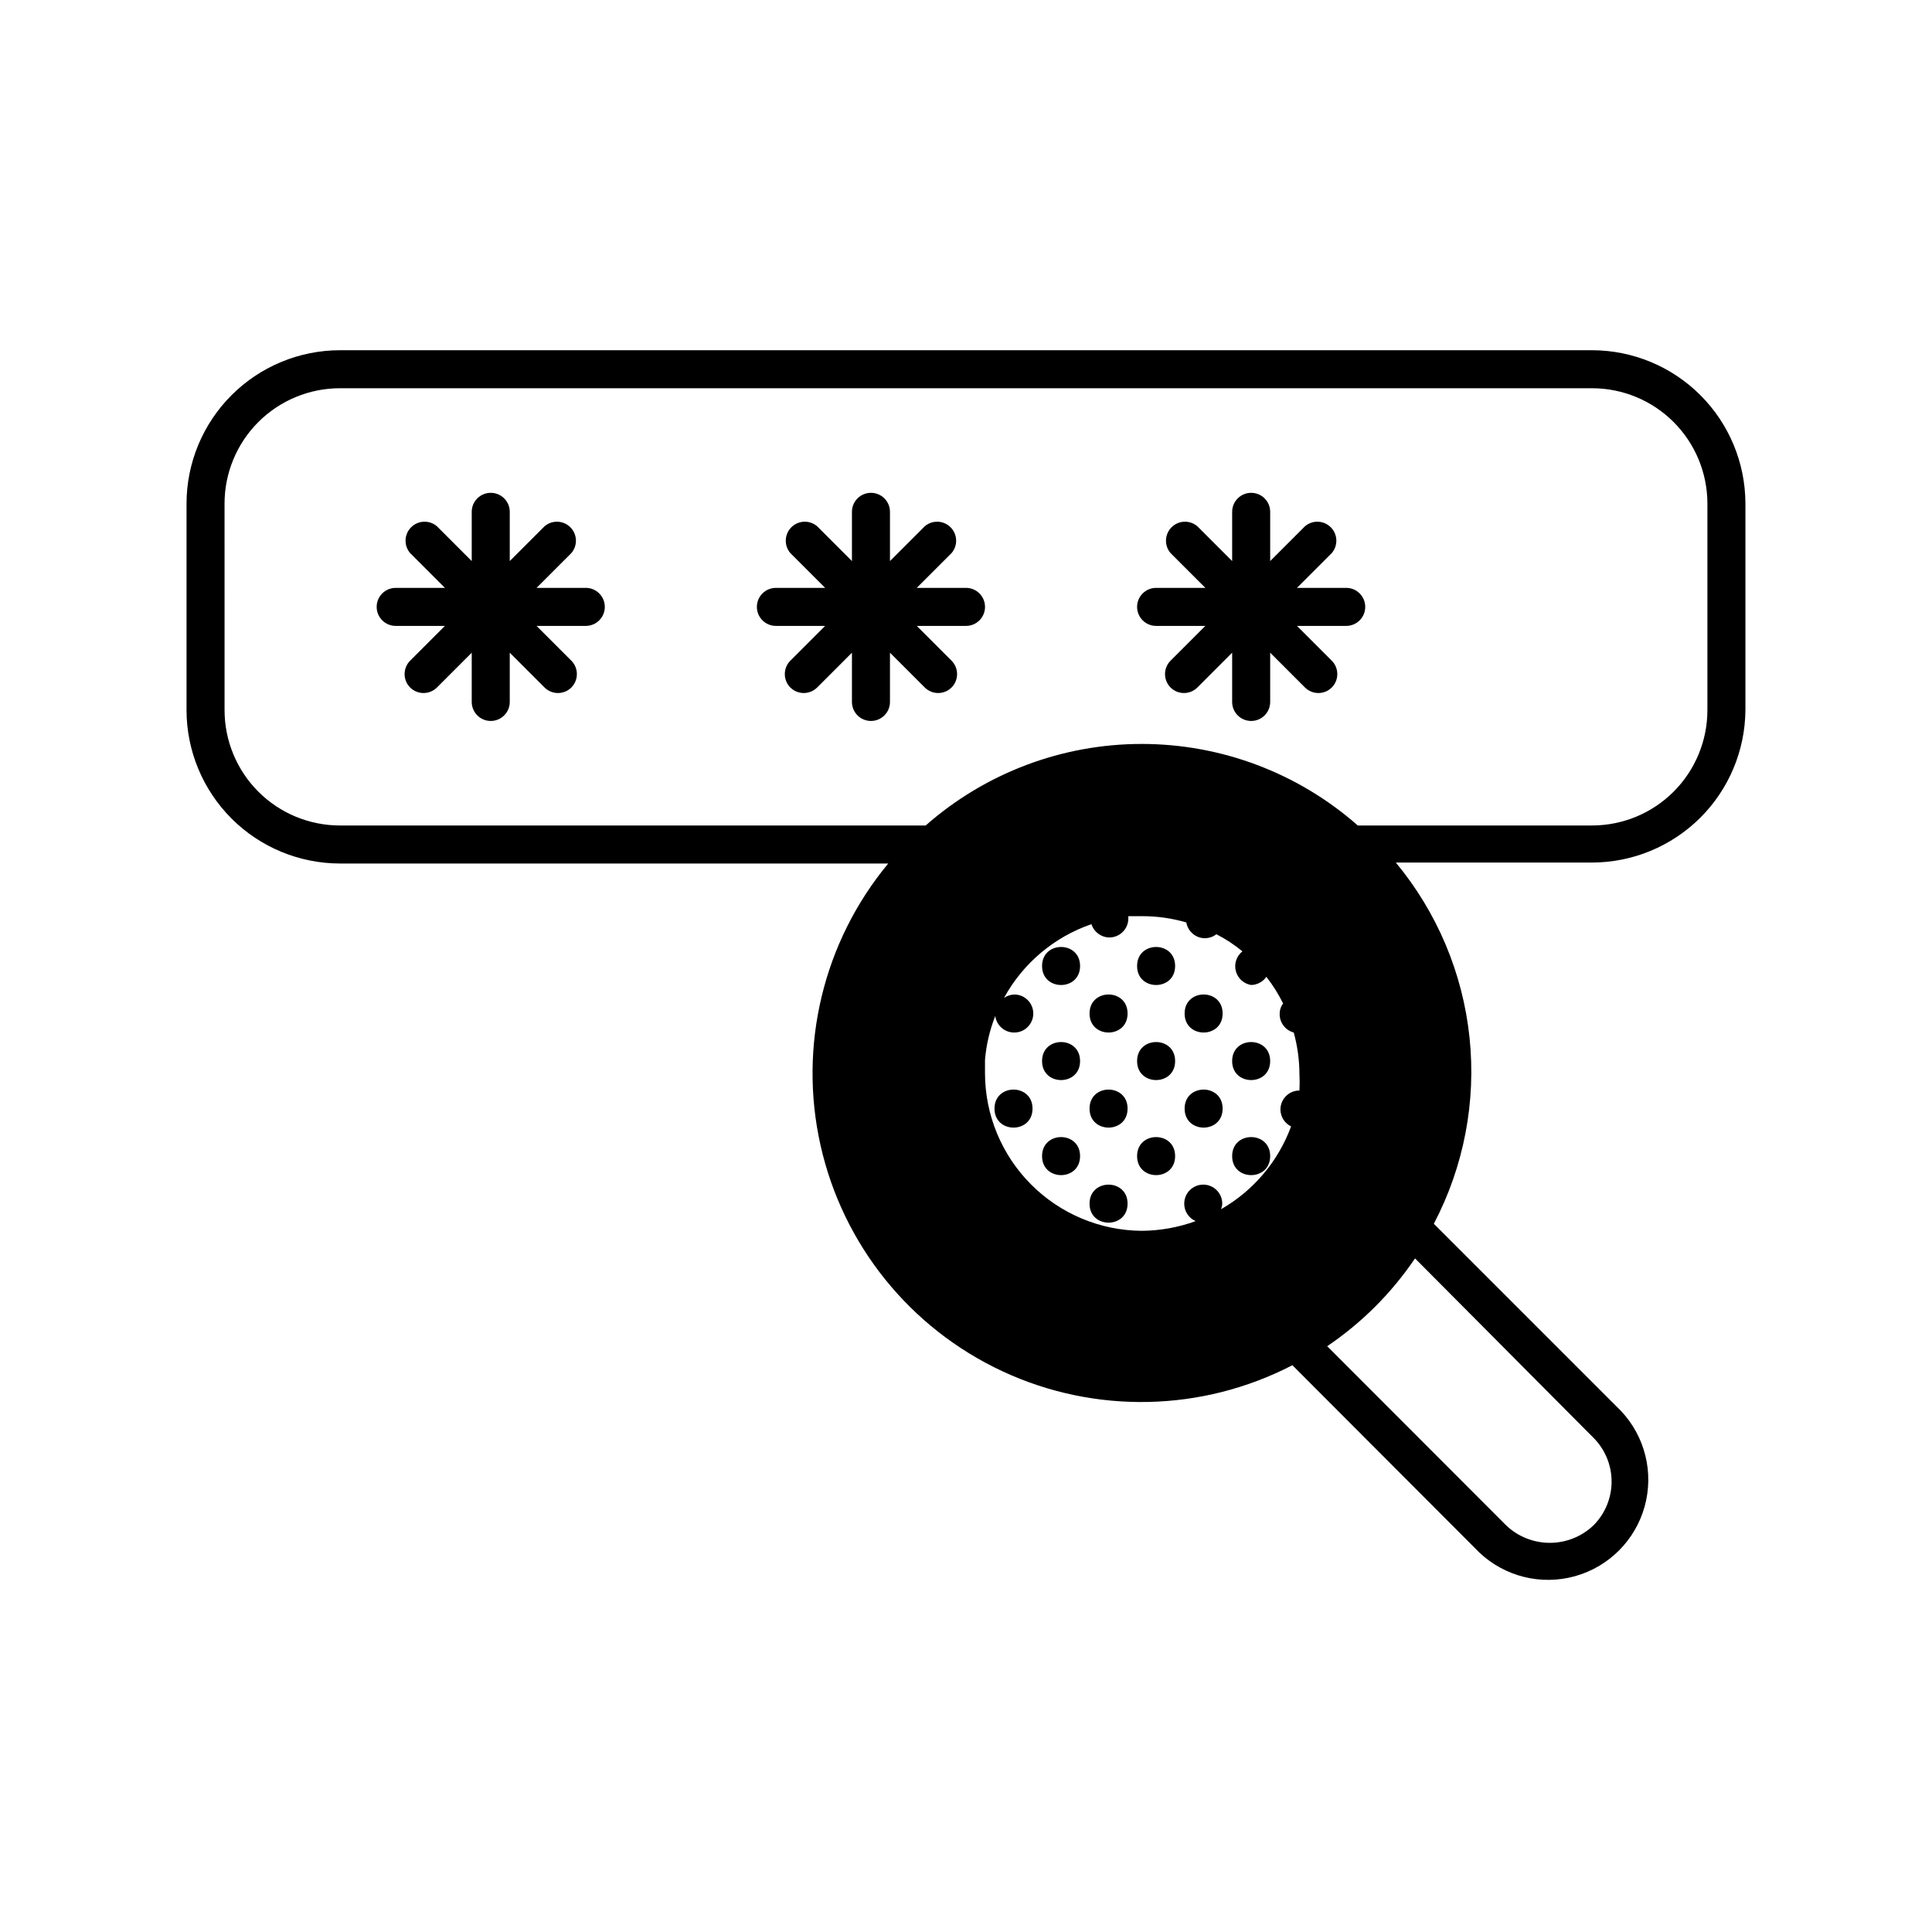 <?xml version="1.0" encoding="UTF-8"?>
<!-- The Best Svg Icon site in the world: iconSvg.co, Visit us! https://iconsvg.co -->
<svg fill="#000000" width="800px" height="800px" version="1.1" viewBox="144 144 512 512" xmlns="http://www.w3.org/2000/svg">
 <g>
  <path d="m234.09 372.84h145.3c-17.234 20.785-23.859 48.383-17.93 74.727 5.926 26.34 23.734 48.441 48.207 59.84 24.477 11.398 52.855 10.805 76.832-1.613l49.523 49.625c6.762 6.398 16.383 8.785 25.352 6.293 8.969-2.496 15.98-9.504 18.473-18.473 2.492-8.969 0.105-18.59-6.289-25.352l-49.574-49.574h-0.004c7.961-15.168 11.25-32.355 9.457-49.391-1.793-17.031-8.59-33.156-19.531-46.336h51.992c10.734-0.012 21.031-4.266 28.648-11.832 7.613-7.566 11.93-17.836 12.008-28.57v-54.715c-0.012-10.781-4.301-21.113-11.922-28.734-7.621-7.621-17.953-11.91-28.734-11.922h-331.81c-10.777 0.012-21.113 4.301-28.734 11.922-7.621 7.621-11.91 17.953-11.922 28.734v54.715c0.012 10.777 4.301 21.109 11.922 28.734 7.621 7.621 17.957 11.906 28.734 11.922zm-30.582-95.371c0-8.109 3.223-15.891 8.957-21.625s13.516-8.957 21.625-8.957h331.81c8.109 0 15.891 3.223 21.625 8.957s8.957 13.516 8.957 21.625v54.715c0 8.109-3.223 15.887-8.957 21.621-5.734 5.738-13.516 8.957-21.625 8.957h-62.07c-15.82-13.926-36.176-21.609-57.258-21.609-21.078 0-41.434 7.684-57.258 21.609h-155.22c-8.109 0-15.891-3.219-21.625-8.957-5.734-5.734-8.957-13.512-8.957-21.621zm339.67 270.8-47.457-47.508c9.172-6.203 17.074-14.105 23.277-23.277l47.254 47.508c3.098 3.082 4.836 7.273 4.836 11.641 0 4.367-1.738 8.555-4.836 11.637-3.113 2.953-7.242 4.598-11.535 4.598s-8.422-1.645-11.539-4.598zm-75.57-83.883c0.176-0.453 0.281-0.93 0.301-1.41 0-2.785-2.254-5.039-5.035-5.039-2.785 0-5.039 2.254-5.039 5.039-0.008 2.008 1.18 3.828 3.023 4.633-4.602 1.68-9.461 2.547-14.359 2.57-11.02-0.094-21.559-4.531-29.324-12.355-7.762-7.82-12.125-18.391-12.141-29.41v-2.719-0.504-0.301-0.004c0.332-3.992 1.25-7.914 2.723-11.637 0.332 2.523 2.492 4.402 5.039 4.383 2.781 0 5.035-2.258 5.035-5.039s-2.254-5.039-5.035-5.039c-0.977 0.035-1.922 0.348-2.723 0.906 5.016-9.18 13.281-16.148 23.176-19.547 0.652 2.074 2.562 3.496 4.734 3.527 1.336 0 2.617-0.531 3.562-1.477 0.945-0.945 1.477-2.227 1.477-3.562v-0.605h3.879c3.891 0.012 7.758 0.57 11.488 1.664 0.422 2.445 2.559 4.219 5.039 4.184 1.059-0.039 2.082-0.406 2.922-1.059 2.461 1.25 4.777 2.769 6.902 4.535-1.562 1.238-2.246 3.281-1.746 5.211 0.504 1.93 2.094 3.383 4.062 3.703 1.613-0.035 3.109-0.84 4.031-2.164 1.715 2.191 3.199 4.555 4.434 7.051-0.582 0.77-0.902 1.707-0.906 2.672-0.082 2.344 1.465 4.43 3.727 5.039 0.992 3.594 1.5 7.305 1.512 11.031 0.074 1.445 0.074 2.891 0 4.332-2.781 0-5.039 2.258-5.039 5.039 0.016 1.91 1.109 3.644 2.82 4.484-3.398 9.223-9.922 16.957-18.438 21.867z"/>
  <path d="m248.86 309.87h13.047l-9.219 9.219c-1.953 1.965-1.953 5.141 0 7.106 1.965 1.953 5.141 1.953 7.106 0l9.219-9.223v13.051c0 2.781 2.254 5.039 5.039 5.039 2.781 0 5.039-2.258 5.039-5.039v-13.051l9.219 9.219v0.004c1.965 1.953 5.137 1.953 7.102 0 1.953-1.965 1.953-5.141 0-7.106l-9.219-9.219h13.051c2.781 0 5.035-2.254 5.035-5.039 0-2.781-2.254-5.039-5.035-5.039h-13.051l9.219-9.219c1.715-2 1.598-4.977-0.262-6.84-1.863-1.859-4.84-1.977-6.84-0.262l-9.219 9.219v-13.051c0-2.781-2.258-5.035-5.039-5.035-2.785 0-5.039 2.254-5.039 5.035v13.051l-9.219-9.219c-2-1.715-4.981-1.598-6.84 0.262-1.863 1.863-1.977 4.84-0.266 6.84l9.219 9.219h-13.047c-2.781 0-5.039 2.258-5.039 5.039 0 2.785 2.258 5.039 5.039 5.039z"/>
  <path d="m349.62 309.87h13.047l-9.219 9.219c-1.953 1.965-1.953 5.141 0 7.106 1.965 1.953 5.141 1.953 7.106 0l9.219-9.223v13.051c0 2.781 2.258 5.039 5.039 5.039s5.039-2.258 5.039-5.039v-13.051l9.219 9.219v0.004c1.965 1.953 5.137 1.953 7.102 0 1.953-1.965 1.953-5.141 0-7.106l-9.219-9.219h13.051c2.781 0 5.035-2.254 5.035-5.039 0-2.781-2.254-5.039-5.035-5.039h-13.051l9.219-9.219c1.715-2 1.598-4.977-0.262-6.84-1.863-1.859-4.84-1.977-6.84-0.262l-9.219 9.219v-13.051c0-2.781-2.258-5.035-5.039-5.035s-5.039 2.254-5.039 5.035v13.051l-9.219-9.219c-2-1.715-4.981-1.598-6.84 0.262-1.859 1.863-1.977 4.84-0.266 6.84l9.219 9.219h-13.047c-2.781 0-5.039 2.258-5.039 5.039 0 2.785 2.258 5.039 5.039 5.039z"/>
  <path d="m450.38 309.87h13.047l-9.219 9.219c-1.953 1.965-1.953 5.141 0 7.106 1.965 1.953 5.141 1.953 7.106 0l9.219-9.223v13.051c0 2.781 2.258 5.039 5.039 5.039s5.039-2.258 5.039-5.039v-13.051l9.219 9.219v0.004c1.965 1.953 5.137 1.953 7.102 0 1.957-1.965 1.957-5.141 0-7.106l-9.219-9.219h13.051c2.781 0 5.035-2.254 5.035-5.039 0-2.781-2.254-5.039-5.035-5.039h-13.051l9.219-9.219c1.715-2 1.598-4.977-0.262-6.84-1.863-1.859-4.84-1.977-6.84-0.262l-9.219 9.219v-13.051c0-2.781-2.258-5.035-5.039-5.035s-5.039 2.254-5.039 5.035v13.051l-9.219-9.219c-2-1.715-4.981-1.598-6.84 0.262-1.859 1.863-1.977 4.84-0.266 6.84l9.219 9.219h-13.047c-2.781 0-5.039 2.258-5.039 5.039 0 2.785 2.258 5.039 5.039 5.039z"/>
  <path d="m480.61 450.38c0 6.719-10.078 6.719-10.078 0s10.078-6.719 10.078 0"/>
  <path d="m468.01 412.59c0 6.719-10.074 6.719-10.074 0s10.074-6.719 10.074 0"/>
  <path d="m480.61 425.19c0 6.719-10.078 6.719-10.078 0 0-6.715 10.078-6.715 10.078 0"/>
  <path d="m468.01 437.79c0 6.715-10.074 6.715-10.074 0 0-6.719 10.074-6.719 10.074 0"/>
  <path d="m455.42 450.38c0 6.719-10.078 6.719-10.078 0s10.078-6.719 10.078 0"/>
  <path d="m442.82 412.59c0 6.719-10.078 6.719-10.078 0s10.078-6.719 10.078 0"/>
  <path d="m455.42 425.19c0 6.719-10.078 6.719-10.078 0 0-6.715 10.078-6.715 10.078 0"/>
  <path d="m455.42 400c0 6.715-10.078 6.715-10.078 0 0-6.719 10.078-6.719 10.078 0"/>
  <path d="m442.82 437.79c0 6.715-10.078 6.715-10.078 0 0-6.719 10.078-6.719 10.078 0"/>
  <path d="m430.23 450.38c0 6.719-10.074 6.719-10.074 0s10.074-6.719 10.074 0"/>
  <path d="m442.82 462.98c0 6.715-10.078 6.715-10.078 0 0-6.719 10.078-6.719 10.078 0"/>
  <path d="m430.23 400c0 6.715-10.074 6.715-10.074 0 0-6.719 10.074-6.719 10.074 0"/>
  <path d="m417.63 437.79c0 6.715-10.078 6.715-10.078 0 0-6.719 10.078-6.719 10.078 0"/>
  <path d="m430.23 425.19c0 6.719-10.074 6.719-10.074 0 0-6.715 10.074-6.715 10.074 0"/>
 </g>
</svg>